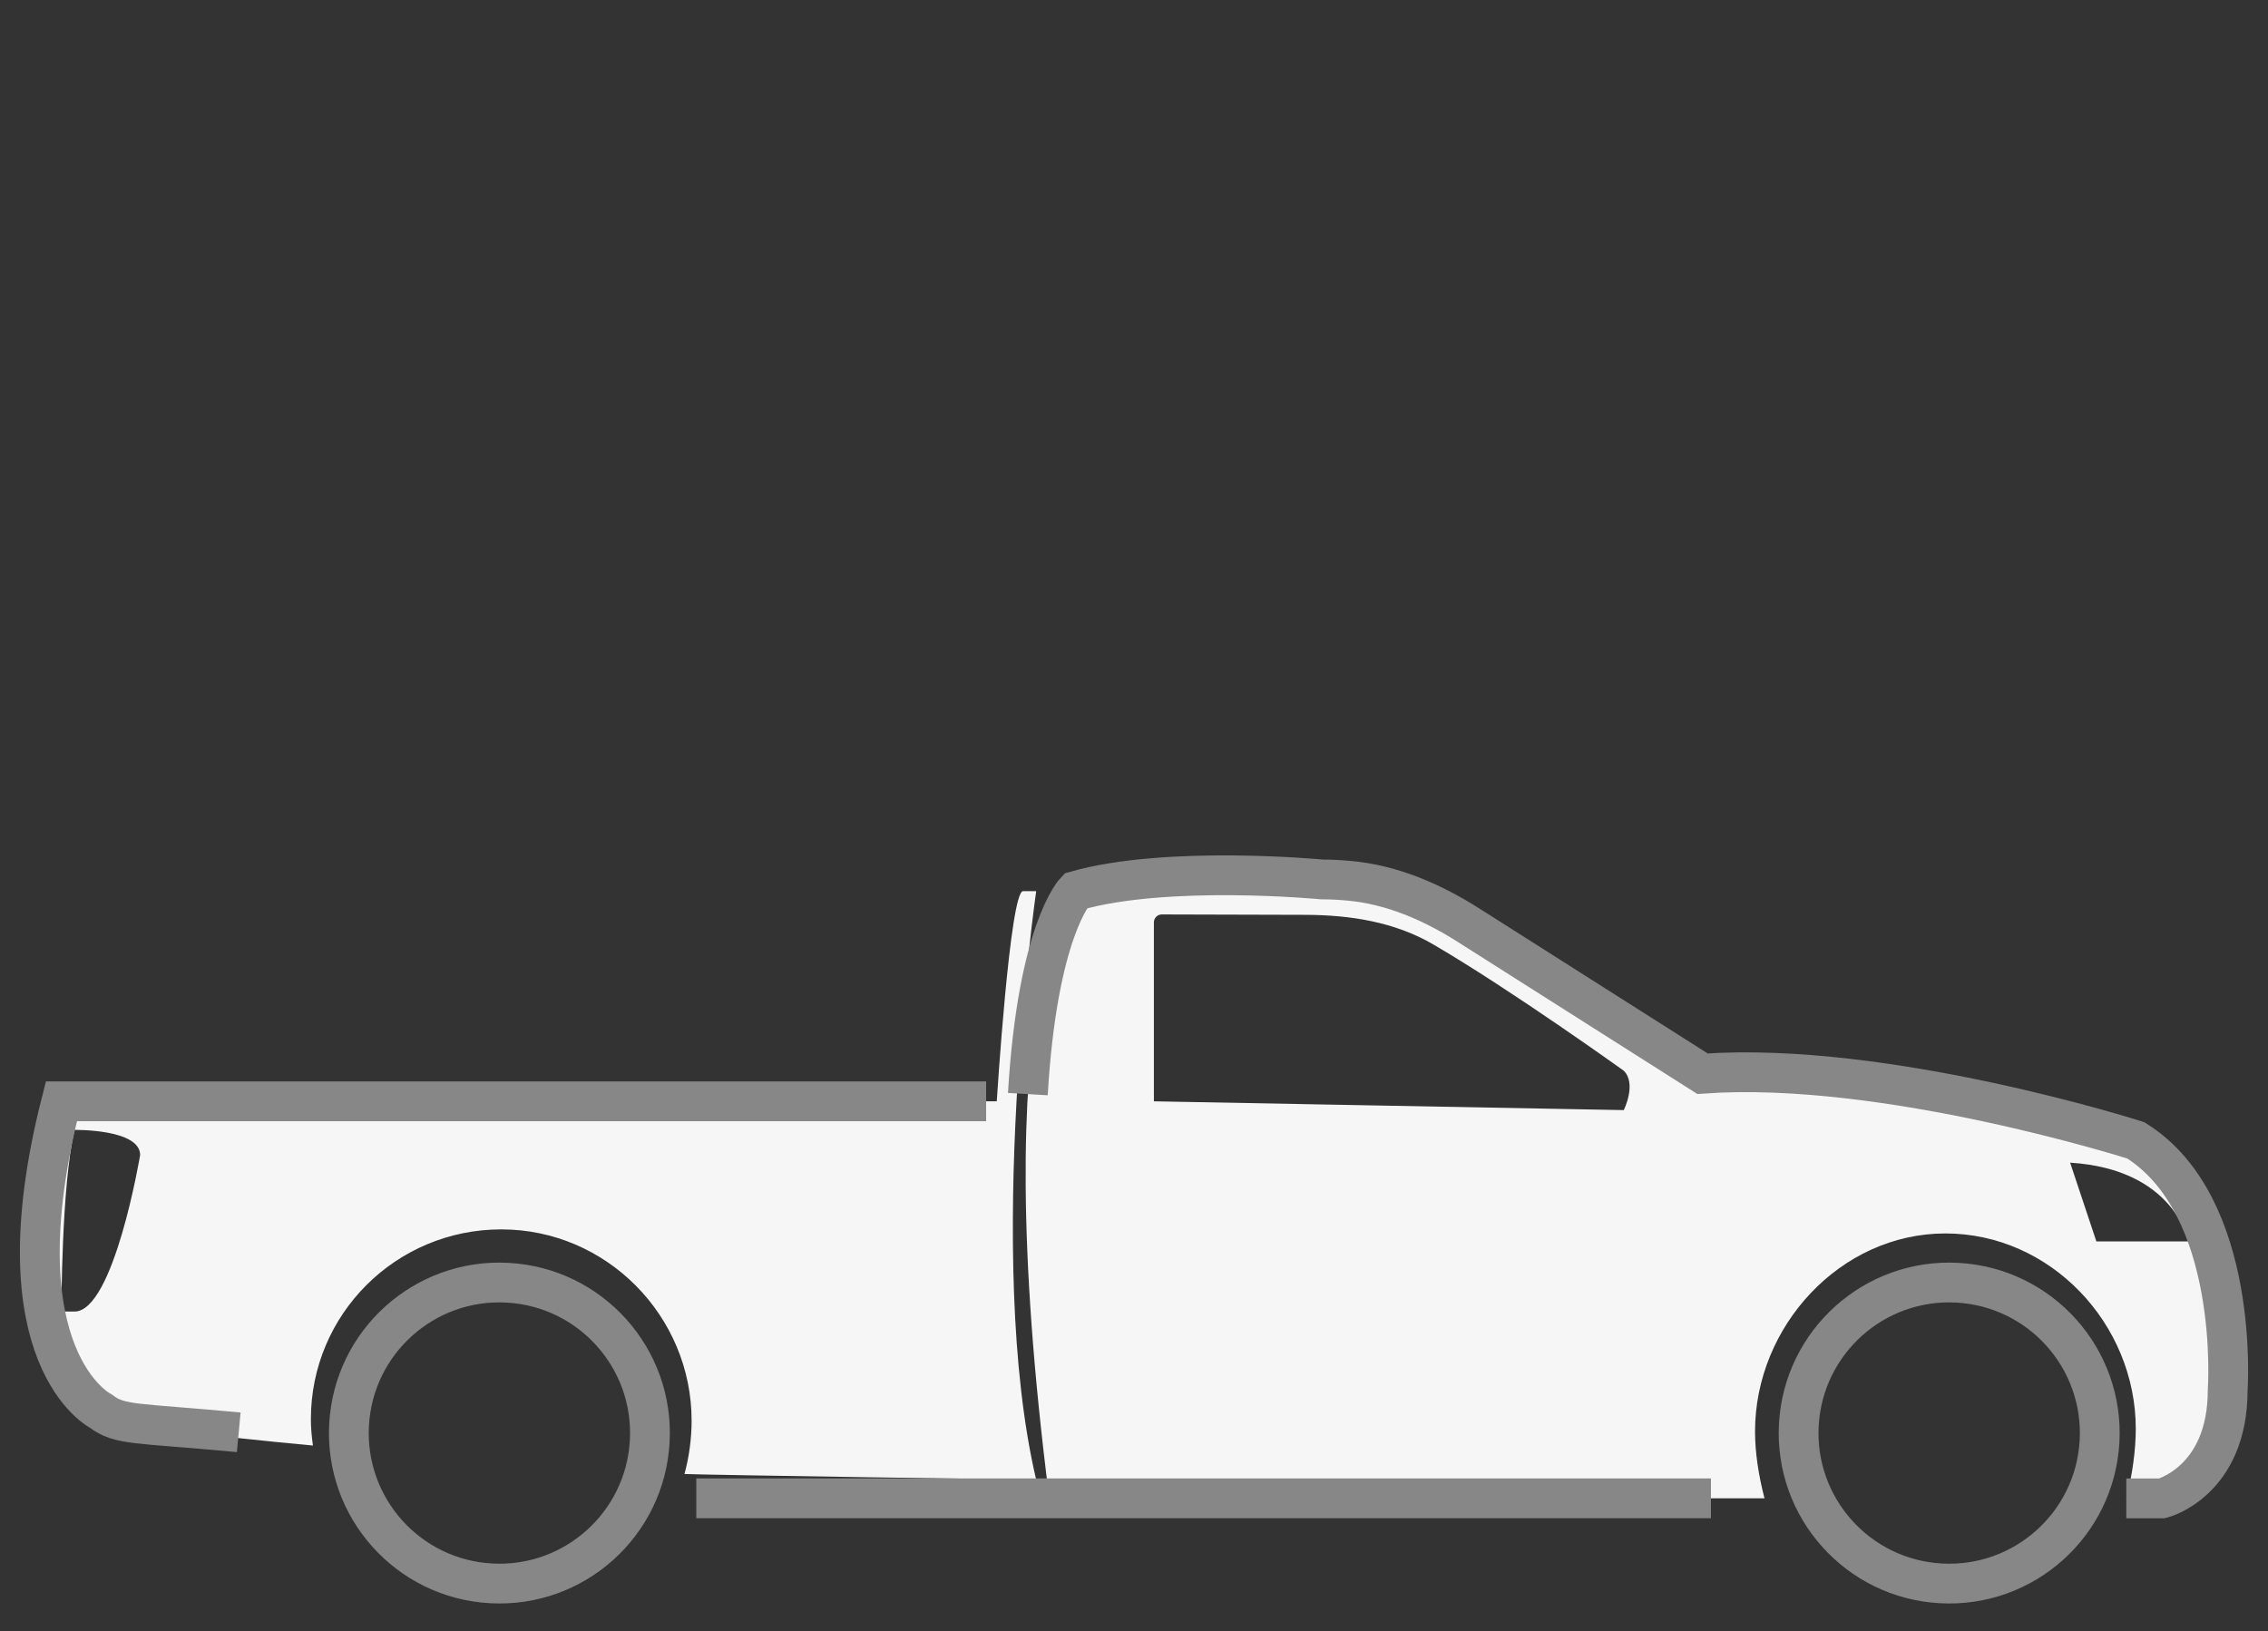 <?xml version="1.0" encoding="UTF-8"?> <svg xmlns="http://www.w3.org/2000/svg" width="57" height="41" viewBox="0 0 57 41" fill="none"><rect x="0" y="0" width="57" height="41" fill="#333333" stroke="none"/><path d="M1.543 27.681H25.051C25.051 27.681 25.382 22.398 25.712 22.398H26.042C26.042 22.398 24.722 31.584 26.042 37.193C26.042 37.193 17.731 37.073 17.202 37.048C17.316 36.64 17.382 36.156 17.382 35.711C17.382 33.069 15.239 30.9 12.598 30.9C9.955 30.9 7.813 33.029 7.813 35.671C7.813 35.899 7.834 36.113 7.865 36.333C5.245 36.088 3.019 35.832 2.534 35.468C2.534 35.468 -0.107 34.139 1.543 27.681ZM1.873 32.965C2.863 32.965 3.522 29.032 3.522 29.032C3.522 28.372 1.873 28.4 1.873 28.4C1.543 29.802 1.543 32.965 1.543 32.965H1.873Z" fill="#F6F6F6"></path><path d="M12.342 39.797C10.255 39.682 8.657 37.896 8.773 35.81C8.888 33.723 10.673 32.125 12.76 32.241C14.847 32.356 16.445 34.142 16.329 36.228C16.214 38.315 14.428 39.913 12.342 39.797Z" stroke="#878787" stroke-miterlimit="10"></path><path d="M48.778 39.797C46.691 39.682 45.093 37.896 45.209 35.81C45.325 33.723 47.11 32.125 49.197 32.241C51.283 32.356 52.881 34.142 52.766 36.228C52.65 38.315 50.865 39.913 48.778 39.797Z" stroke="#878787" stroke-miterlimit="10"></path><path d="M27.031 22.392C29.341 21.733 33.219 22.103 33.219 22.103C33.439 22.103 33.676 22.117 33.91 22.138C34.989 22.235 35.998 22.676 36.912 23.256L42.788 26.987C47.408 26.656 53.677 28.662 53.677 28.662C56.317 30.311 55.987 34.934 55.987 34.934C55.987 37.244 54.337 37.66 54.337 37.66H53.439C53.592 37.073 53.677 36.435 53.677 35.915C53.677 33.273 51.535 31.002 48.892 31.002C46.25 31.002 44.108 33.338 44.108 35.98C44.108 36.5 44.194 37.073 44.346 37.66H26.371C24.721 24.745 27.031 22.392 27.031 22.392ZM52.687 31.203H54.996C54.996 31.203 54.666 29.388 52.027 29.223L52.687 31.203ZM29 27.681L40.809 27.902C40.809 27.902 41.139 27.242 40.809 26.912C40.809 26.912 37.983 24.883 36.022 23.738C35.049 23.17 33.93 22.997 32.803 22.994C31.546 22.99 29.929 22.985 29.198 22.984C29.088 22.984 29 23.074 29 23.184C29 23.876 29 26.203 29 27.681Z" fill="#F6F6F6"></path><path d="M24.784 27.681H1.543C-0.107 34.139 2.534 35.468 2.534 35.468C3.019 35.832 3.379 35.755 6 36" stroke="#878787"></path><path d="M53.439 37.661H54.337C54.337 37.661 55.987 37.245 55.987 34.935C55.987 34.935 56.317 30.312 53.677 28.662C53.677 28.662 47.408 26.657 42.788 26.987L36.912 23.257C35.998 22.676 34.989 22.236 33.91 22.138C33.676 22.117 33.439 22.104 33.219 22.104C33.219 22.104 29.341 21.733 27.031 22.393C27.031 22.393 26.075 23.367 25.832 27.5M43 37.66H17.5" stroke="#878787"></path></svg> 